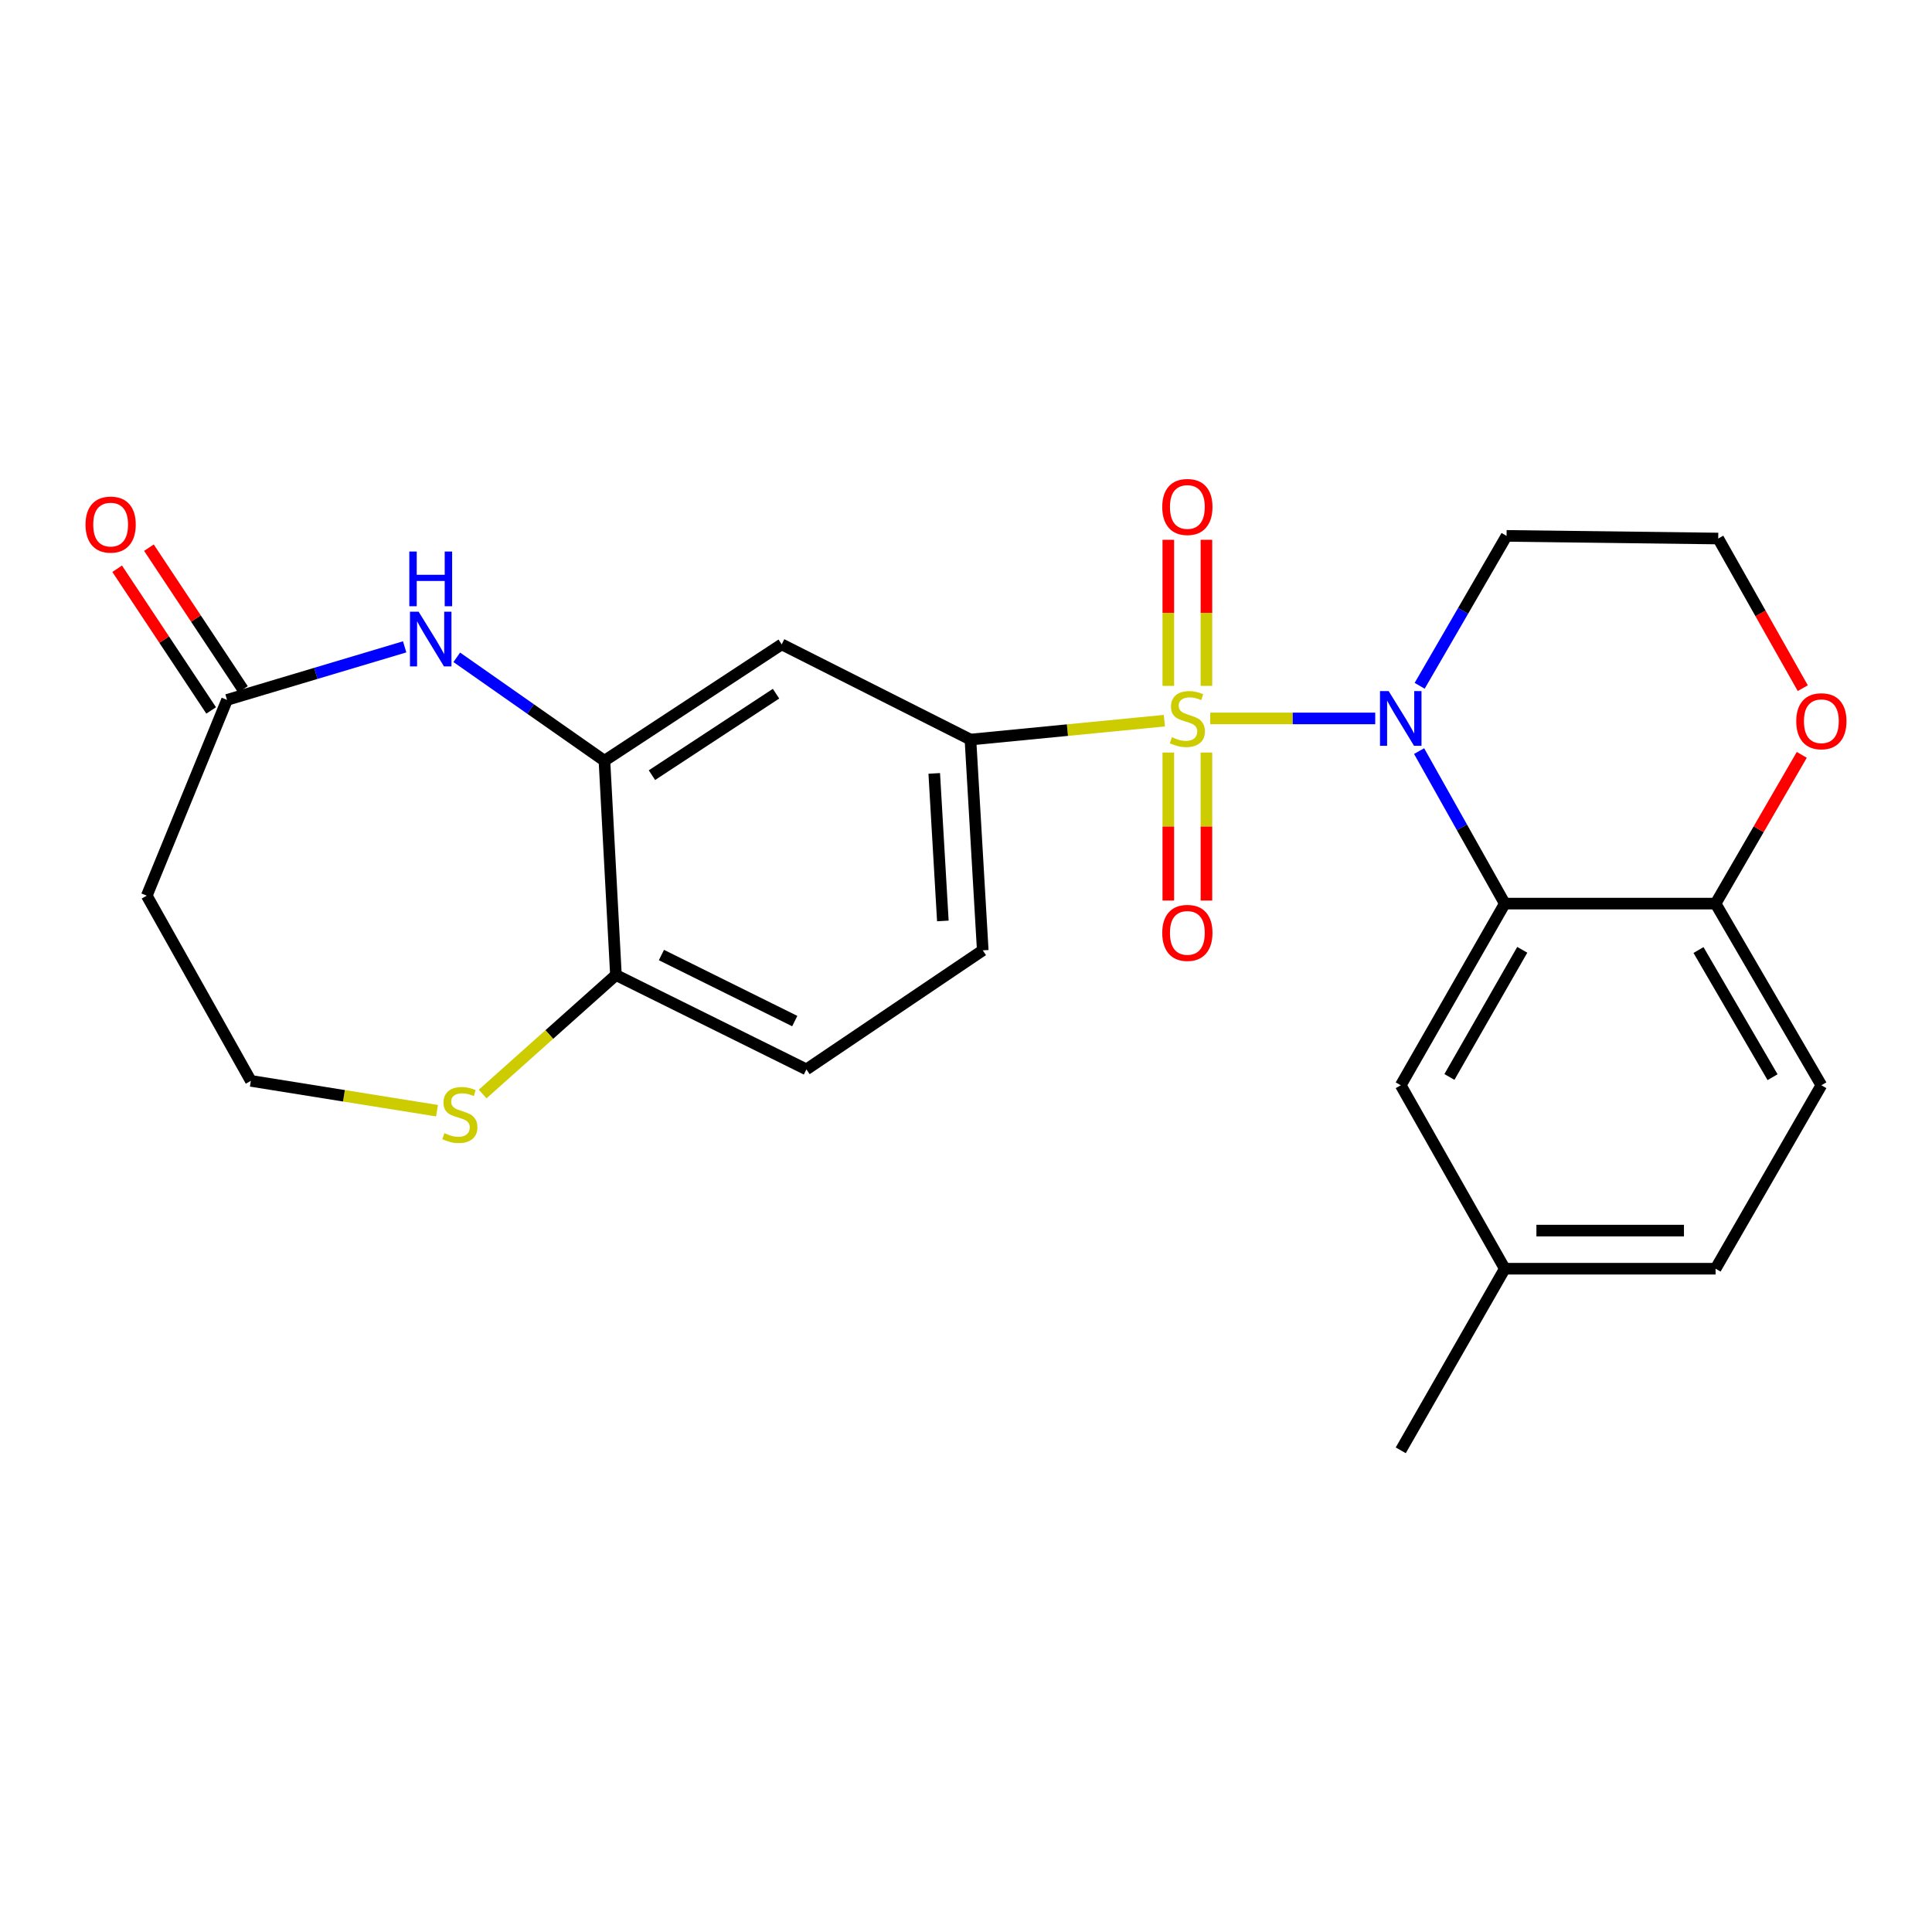 <?xml version='1.0' encoding='iso-8859-1'?>
<svg version='1.1' baseProfile='full'
              xmlns='http://www.w3.org/2000/svg'
                      xmlns:rdkit='http://www.rdkit.org/xml'
                      xmlns:xlink='http://www.w3.org/1999/xlink'
                  xml:space='preserve'
width='1000px' height='1000px' viewBox='0 0 1000 1000'>
<!-- END OF HEADER -->
<rect style='opacity:1.0;fill:#FFFFFF;stroke:none' width='1000' height='1000' x='0' y='0'> </rect>
<path class='bond-0' d='M 626.418,371.859 L 669.118,371.859' style='fill:none;fill-rule:evenodd;stroke:#CCCC00;stroke-width:6px;stroke-linecap:butt;stroke-linejoin:miter;stroke-opacity:1' />
<path class='bond-0' d='M 669.118,371.859 L 711.818,371.859' style='fill:none;fill-rule:evenodd;stroke:#0000FF;stroke-width:6px;stroke-linecap:butt;stroke-linejoin:miter;stroke-opacity:1' />
<path class='bond-2' d='M 602.677,373.019 L 552.489,377.908' style='fill:none;fill-rule:evenodd;stroke:#CCCC00;stroke-width:6px;stroke-linecap:butt;stroke-linejoin:miter;stroke-opacity:1' />
<path class='bond-2' d='M 552.489,377.908 L 502.302,382.798' style='fill:none;fill-rule:evenodd;stroke:#000000;stroke-width:6px;stroke-linecap:butt;stroke-linejoin:miter;stroke-opacity:1' />
<path class='bond-7' d='M 604.713,389.512 L 604.713,427.818' style='fill:none;fill-rule:evenodd;stroke:#CCCC00;stroke-width:6px;stroke-linecap:butt;stroke-linejoin:miter;stroke-opacity:1' />
<path class='bond-7' d='M 604.713,427.818 L 604.713,466.124' style='fill:none;fill-rule:evenodd;stroke:#FF0000;stroke-width:6px;stroke-linecap:butt;stroke-linejoin:miter;stroke-opacity:1' />
<path class='bond-7' d='M 624.441,389.512 L 624.441,427.818' style='fill:none;fill-rule:evenodd;stroke:#CCCC00;stroke-width:6px;stroke-linecap:butt;stroke-linejoin:miter;stroke-opacity:1' />
<path class='bond-7' d='M 624.441,427.818 L 624.441,466.124' style='fill:none;fill-rule:evenodd;stroke:#FF0000;stroke-width:6px;stroke-linecap:butt;stroke-linejoin:miter;stroke-opacity:1' />
<path class='bond-8' d='M 624.441,355.001 L 624.441,317.201' style='fill:none;fill-rule:evenodd;stroke:#CCCC00;stroke-width:6px;stroke-linecap:butt;stroke-linejoin:miter;stroke-opacity:1' />
<path class='bond-8' d='M 624.441,317.201 L 624.441,279.401' style='fill:none;fill-rule:evenodd;stroke:#FF0000;stroke-width:6px;stroke-linecap:butt;stroke-linejoin:miter;stroke-opacity:1' />
<path class='bond-8' d='M 604.713,355.001 L 604.713,317.201' style='fill:none;fill-rule:evenodd;stroke:#CCCC00;stroke-width:6px;stroke-linecap:butt;stroke-linejoin:miter;stroke-opacity:1' />
<path class='bond-8' d='M 604.713,317.201 L 604.713,279.401' style='fill:none;fill-rule:evenodd;stroke:#FF0000;stroke-width:6px;stroke-linecap:butt;stroke-linejoin:miter;stroke-opacity:1' />
<path class='bond-1' d='M 734.524,388.768 L 756.702,428.237' style='fill:none;fill-rule:evenodd;stroke:#0000FF;stroke-width:6px;stroke-linecap:butt;stroke-linejoin:miter;stroke-opacity:1' />
<path class='bond-1' d='M 756.702,428.237 L 778.881,467.706' style='fill:none;fill-rule:evenodd;stroke:#000000;stroke-width:6px;stroke-linecap:butt;stroke-linejoin:miter;stroke-opacity:1' />
<path class='bond-13' d='M 734.813,354.969 L 757.302,316.171' style='fill:none;fill-rule:evenodd;stroke:#0000FF;stroke-width:6px;stroke-linecap:butt;stroke-linejoin:miter;stroke-opacity:1' />
<path class='bond-13' d='M 757.302,316.171 L 779.791,277.372' style='fill:none;fill-rule:evenodd;stroke:#000000;stroke-width:6px;stroke-linecap:butt;stroke-linejoin:miter;stroke-opacity:1' />
<path class='bond-9' d='M 778.881,467.706 L 887.978,467.706' style='fill:none;fill-rule:evenodd;stroke:#000000;stroke-width:6px;stroke-linecap:butt;stroke-linejoin:miter;stroke-opacity:1' />
<path class='bond-12' d='M 778.881,467.706 L 725.023,561.733' style='fill:none;fill-rule:evenodd;stroke:#000000;stroke-width:6px;stroke-linecap:butt;stroke-linejoin:miter;stroke-opacity:1' />
<path class='bond-12' d='M 787.921,491.616 L 750.22,557.434' style='fill:none;fill-rule:evenodd;stroke:#000000;stroke-width:6px;stroke-linecap:butt;stroke-linejoin:miter;stroke-opacity:1' />
<path class='bond-5' d='M 502.302,382.798 L 404.603,333.521' style='fill:none;fill-rule:evenodd;stroke:#000000;stroke-width:6px;stroke-linecap:butt;stroke-linejoin:miter;stroke-opacity:1' />
<path class='bond-16' d='M 502.302,382.798 L 508.669,491.895' style='fill:none;fill-rule:evenodd;stroke:#000000;stroke-width:6px;stroke-linecap:butt;stroke-linejoin:miter;stroke-opacity:1' />
<path class='bond-16' d='M 483.562,400.312 L 488.02,476.68' style='fill:none;fill-rule:evenodd;stroke:#000000;stroke-width:6px;stroke-linecap:butt;stroke-linejoin:miter;stroke-opacity:1' />
<path class='bond-3' d='M 236.423,340.227 L 274.639,366.998' style='fill:none;fill-rule:evenodd;stroke:#0000FF;stroke-width:6px;stroke-linecap:butt;stroke-linejoin:miter;stroke-opacity:1' />
<path class='bond-3' d='M 274.639,366.998 L 312.856,393.769' style='fill:none;fill-rule:evenodd;stroke:#000000;stroke-width:6px;stroke-linecap:butt;stroke-linejoin:miter;stroke-opacity:1' />
<path class='bond-6' d='M 209.448,334.81 L 163.48,348.54' style='fill:none;fill-rule:evenodd;stroke:#0000FF;stroke-width:6px;stroke-linecap:butt;stroke-linejoin:miter;stroke-opacity:1' />
<path class='bond-6' d='M 163.48,348.54 L 117.513,362.269' style='fill:none;fill-rule:evenodd;stroke:#000000;stroke-width:6px;stroke-linecap:butt;stroke-linejoin:miter;stroke-opacity:1' />
<path class='bond-4' d='M 312.856,393.769 L 404.603,333.521' style='fill:none;fill-rule:evenodd;stroke:#000000;stroke-width:6px;stroke-linecap:butt;stroke-linejoin:miter;stroke-opacity:1' />
<path class='bond-4' d='M 337.447,401.222 L 401.67,359.049' style='fill:none;fill-rule:evenodd;stroke:#000000;stroke-width:6px;stroke-linecap:butt;stroke-linejoin:miter;stroke-opacity:1' />
<path class='bond-25' d='M 312.856,393.769 L 318.807,504.674' style='fill:none;fill-rule:evenodd;stroke:#000000;stroke-width:6px;stroke-linecap:butt;stroke-linejoin:miter;stroke-opacity:1' />
<path class='bond-15' d='M 117.513,362.269 L 75.974,463.596' style='fill:none;fill-rule:evenodd;stroke:#000000;stroke-width:6px;stroke-linecap:butt;stroke-linejoin:miter;stroke-opacity:1' />
<path class='bond-17' d='M 125.733,356.817 L 101.408,320.146' style='fill:none;fill-rule:evenodd;stroke:#000000;stroke-width:6px;stroke-linecap:butt;stroke-linejoin:miter;stroke-opacity:1' />
<path class='bond-17' d='M 101.408,320.146 L 77.083,283.475' style='fill:none;fill-rule:evenodd;stroke:#FF0000;stroke-width:6px;stroke-linecap:butt;stroke-linejoin:miter;stroke-opacity:1' />
<path class='bond-17' d='M 109.293,367.722 L 84.968,331.051' style='fill:none;fill-rule:evenodd;stroke:#000000;stroke-width:6px;stroke-linecap:butt;stroke-linejoin:miter;stroke-opacity:1' />
<path class='bond-17' d='M 84.968,331.051 L 60.643,294.38' style='fill:none;fill-rule:evenodd;stroke:#FF0000;stroke-width:6px;stroke-linecap:butt;stroke-linejoin:miter;stroke-opacity:1' />
<path class='bond-19' d='M 887.978,467.706 L 942.735,561.733' style='fill:none;fill-rule:evenodd;stroke:#000000;stroke-width:6px;stroke-linecap:butt;stroke-linejoin:miter;stroke-opacity:1' />
<path class='bond-19' d='M 879.144,491.738 L 917.473,557.557' style='fill:none;fill-rule:evenodd;stroke:#000000;stroke-width:6px;stroke-linecap:butt;stroke-linejoin:miter;stroke-opacity:1' />
<path class='bond-26' d='M 887.978,467.706 L 910.288,429.213' style='fill:none;fill-rule:evenodd;stroke:#000000;stroke-width:6px;stroke-linecap:butt;stroke-linejoin:miter;stroke-opacity:1' />
<path class='bond-26' d='M 910.288,429.213 L 932.598,390.719' style='fill:none;fill-rule:evenodd;stroke:#FF0000;stroke-width:6px;stroke-linecap:butt;stroke-linejoin:miter;stroke-opacity:1' />
<path class='bond-10' d='M 318.807,504.674 L 417.393,553.513' style='fill:none;fill-rule:evenodd;stroke:#000000;stroke-width:6px;stroke-linecap:butt;stroke-linejoin:miter;stroke-opacity:1' />
<path class='bond-10' d='M 342.352,494.322 L 411.363,528.509' style='fill:none;fill-rule:evenodd;stroke:#000000;stroke-width:6px;stroke-linecap:butt;stroke-linejoin:miter;stroke-opacity:1' />
<path class='bond-11' d='M 318.807,504.674 L 284.307,535.472' style='fill:none;fill-rule:evenodd;stroke:#000000;stroke-width:6px;stroke-linecap:butt;stroke-linejoin:miter;stroke-opacity:1' />
<path class='bond-11' d='M 284.307,535.472 L 249.807,566.27' style='fill:none;fill-rule:evenodd;stroke:#CCCC00;stroke-width:6px;stroke-linecap:butt;stroke-linejoin:miter;stroke-opacity:1' />
<path class='bond-20' d='M 226.2,574.898 L 178.016,567.176' style='fill:none;fill-rule:evenodd;stroke:#CCCC00;stroke-width:6px;stroke-linecap:butt;stroke-linejoin:miter;stroke-opacity:1' />
<path class='bond-20' d='M 178.016,567.176 L 129.832,559.453' style='fill:none;fill-rule:evenodd;stroke:#000000;stroke-width:6px;stroke-linecap:butt;stroke-linejoin:miter;stroke-opacity:1' />
<path class='bond-21' d='M 725.023,561.733 L 778.881,656.681' style='fill:none;fill-rule:evenodd;stroke:#000000;stroke-width:6px;stroke-linecap:butt;stroke-linejoin:miter;stroke-opacity:1' />
<path class='bond-22' d='M 779.791,277.372 L 889.348,278.742' style='fill:none;fill-rule:evenodd;stroke:#000000;stroke-width:6px;stroke-linecap:butt;stroke-linejoin:miter;stroke-opacity:1' />
<path class='bond-14' d='M 933.111,356.196 L 911.23,317.469' style='fill:none;fill-rule:evenodd;stroke:#FF0000;stroke-width:6px;stroke-linecap:butt;stroke-linejoin:miter;stroke-opacity:1' />
<path class='bond-14' d='M 911.23,317.469 L 889.348,278.742' style='fill:none;fill-rule:evenodd;stroke:#000000;stroke-width:6px;stroke-linecap:butt;stroke-linejoin:miter;stroke-opacity:1' />
<path class='bond-28' d='M 75.974,463.596 L 129.832,559.453' style='fill:none;fill-rule:evenodd;stroke:#000000;stroke-width:6px;stroke-linecap:butt;stroke-linejoin:miter;stroke-opacity:1' />
<path class='bond-18' d='M 508.669,491.895 L 417.393,553.513' style='fill:none;fill-rule:evenodd;stroke:#000000;stroke-width:6px;stroke-linecap:butt;stroke-linejoin:miter;stroke-opacity:1' />
<path class='bond-27' d='M 942.735,561.733 L 887.978,656.681' style='fill:none;fill-rule:evenodd;stroke:#000000;stroke-width:6px;stroke-linecap:butt;stroke-linejoin:miter;stroke-opacity:1' />
<path class='bond-23' d='M 778.881,656.681 L 887.978,656.681' style='fill:none;fill-rule:evenodd;stroke:#000000;stroke-width:6px;stroke-linecap:butt;stroke-linejoin:miter;stroke-opacity:1' />
<path class='bond-23' d='M 795.245,636.952 L 871.614,636.952' style='fill:none;fill-rule:evenodd;stroke:#000000;stroke-width:6px;stroke-linecap:butt;stroke-linejoin:miter;stroke-opacity:1' />
<path class='bond-24' d='M 778.881,656.681 L 725.023,750.686' style='fill:none;fill-rule:evenodd;stroke:#000000;stroke-width:6px;stroke-linecap:butt;stroke-linejoin:miter;stroke-opacity:1' />
<path  class='atom-0' d='M 606.577 381.579
Q 606.897 381.699, 608.217 382.259
Q 609.537 382.819, 610.977 383.179
Q 612.457 383.499, 613.897 383.499
Q 616.577 383.499, 618.137 382.219
Q 619.697 380.899, 619.697 378.619
Q 619.697 377.059, 618.897 376.099
Q 618.137 375.139, 616.937 374.619
Q 615.737 374.099, 613.737 373.499
Q 611.217 372.739, 609.697 372.019
Q 608.217 371.299, 607.137 369.779
Q 606.097 368.259, 606.097 365.699
Q 606.097 362.139, 608.497 359.939
Q 610.937 357.739, 615.737 357.739
Q 619.017 357.739, 622.737 359.299
L 621.817 362.379
Q 618.417 360.979, 615.857 360.979
Q 613.097 360.979, 611.577 362.139
Q 610.057 363.259, 610.097 365.219
Q 610.097 366.739, 610.857 367.659
Q 611.657 368.579, 612.777 369.099
Q 613.937 369.619, 615.857 370.219
Q 618.417 371.019, 619.937 371.819
Q 621.457 372.619, 622.537 374.259
Q 623.657 375.859, 623.657 378.619
Q 623.657 382.539, 621.017 384.659
Q 618.417 386.739, 614.057 386.739
Q 611.537 386.739, 609.617 386.179
Q 607.737 385.659, 605.497 384.739
L 606.577 381.579
' fill='#CCCC00'/>
<path  class='atom-1' d='M 718.763 357.699
L 728.043 372.699
Q 728.963 374.179, 730.443 376.859
Q 731.923 379.539, 732.003 379.699
L 732.003 357.699
L 735.763 357.699
L 735.763 386.019
L 731.883 386.019
L 721.923 369.619
Q 720.763 367.699, 719.523 365.499
Q 718.323 363.299, 717.963 362.619
L 717.963 386.019
L 714.283 386.019
L 714.283 357.699
L 718.763 357.699
' fill='#0000FF'/>
<path  class='atom-4' d='M 216.678 316.621
L 225.958 331.621
Q 226.878 333.101, 228.358 335.781
Q 229.838 338.461, 229.918 338.621
L 229.918 316.621
L 233.678 316.621
L 233.678 344.941
L 229.798 344.941
L 219.838 328.541
Q 218.678 326.621, 217.438 324.421
Q 216.238 322.221, 215.878 321.541
L 215.878 344.941
L 212.198 344.941
L 212.198 316.621
L 216.678 316.621
' fill='#0000FF'/>
<path  class='atom-4' d='M 211.858 285.469
L 215.698 285.469
L 215.698 297.509
L 230.178 297.509
L 230.178 285.469
L 234.018 285.469
L 234.018 313.789
L 230.178 313.789
L 230.178 300.709
L 215.698 300.709
L 215.698 313.789
L 211.858 313.789
L 211.858 285.469
' fill='#0000FF'/>
<path  class='atom-8' d='M 601.577 482.856
Q 601.577 476.056, 604.937 472.256
Q 608.297 468.456, 614.577 468.456
Q 620.857 468.456, 624.217 472.256
Q 627.577 476.056, 627.577 482.856
Q 627.577 489.736, 624.177 493.656
Q 620.777 497.536, 614.577 497.536
Q 608.337 497.536, 604.937 493.656
Q 601.577 489.776, 601.577 482.856
M 614.577 494.336
Q 618.897 494.336, 621.217 491.456
Q 623.577 488.536, 623.577 482.856
Q 623.577 477.296, 621.217 474.496
Q 618.897 471.656, 614.577 471.656
Q 610.257 471.656, 607.897 474.456
Q 605.577 477.256, 605.577 482.856
Q 605.577 488.576, 607.897 491.456
Q 610.257 494.336, 614.577 494.336
' fill='#FF0000'/>
<path  class='atom-9' d='M 601.577 262.404
Q 601.577 255.604, 604.937 251.804
Q 608.297 248.004, 614.577 248.004
Q 620.857 248.004, 624.217 251.804
Q 627.577 255.604, 627.577 262.404
Q 627.577 269.284, 624.177 273.204
Q 620.777 277.084, 614.577 277.084
Q 608.337 277.084, 604.937 273.204
Q 601.577 269.324, 601.577 262.404
M 614.577 273.884
Q 618.897 273.884, 621.217 271.004
Q 623.577 268.084, 623.577 262.404
Q 623.577 256.844, 621.217 254.044
Q 618.897 251.204, 614.577 251.204
Q 610.257 251.204, 607.897 254.004
Q 605.577 256.804, 605.577 262.404
Q 605.577 268.124, 607.897 271.004
Q 610.257 273.884, 614.577 273.884
' fill='#FF0000'/>
<path  class='atom-12' d='M 230.02 586.512
Q 230.34 586.632, 231.66 587.192
Q 232.98 587.752, 234.42 588.112
Q 235.9 588.432, 237.34 588.432
Q 240.02 588.432, 241.58 587.152
Q 243.14 585.832, 243.14 583.552
Q 243.14 581.992, 242.34 581.032
Q 241.58 580.072, 240.38 579.552
Q 239.18 579.032, 237.18 578.432
Q 234.66 577.672, 233.14 576.952
Q 231.66 576.232, 230.58 574.712
Q 229.54 573.192, 229.54 570.632
Q 229.54 567.072, 231.94 564.872
Q 234.38 562.672, 239.18 562.672
Q 242.46 562.672, 246.18 564.232
L 245.26 567.312
Q 241.86 565.912, 239.3 565.912
Q 236.54 565.912, 235.02 567.072
Q 233.5 568.192, 233.54 570.152
Q 233.54 571.672, 234.3 572.592
Q 235.1 573.512, 236.22 574.032
Q 237.38 574.552, 239.3 575.152
Q 241.86 575.952, 243.38 576.752
Q 244.9 577.552, 245.98 579.192
Q 247.1 580.792, 247.1 583.552
Q 247.1 587.472, 244.46 589.592
Q 241.86 591.672, 237.5 591.672
Q 234.98 591.672, 233.06 591.112
Q 231.18 590.592, 228.94 589.672
L 230.02 586.512
' fill='#CCCC00'/>
<path  class='atom-15' d='M 929.735 373.309
Q 929.735 366.509, 933.095 362.709
Q 936.455 358.909, 942.735 358.909
Q 949.015 358.909, 952.375 362.709
Q 955.735 366.509, 955.735 373.309
Q 955.735 380.189, 952.335 384.109
Q 948.935 387.989, 942.735 387.989
Q 936.495 387.989, 933.095 384.109
Q 929.735 380.229, 929.735 373.309
M 942.735 384.789
Q 947.055 384.789, 949.375 381.909
Q 951.735 378.989, 951.735 373.309
Q 951.735 367.749, 949.375 364.949
Q 947.055 362.109, 942.735 362.109
Q 938.415 362.109, 936.055 364.909
Q 933.735 367.709, 933.735 373.309
Q 933.735 379.029, 936.055 381.909
Q 938.415 384.789, 942.735 384.789
' fill='#FF0000'/>
<path  class='atom-18' d='M 44.265 271.523
Q 44.265 264.723, 47.625 260.923
Q 50.985 257.123, 57.265 257.123
Q 63.545 257.123, 66.905 260.923
Q 70.265 264.723, 70.265 271.523
Q 70.265 278.403, 66.865 282.323
Q 63.465 286.203, 57.265 286.203
Q 51.025 286.203, 47.625 282.323
Q 44.265 278.443, 44.265 271.523
M 57.265 283.003
Q 61.585 283.003, 63.905 280.123
Q 66.265 277.203, 66.265 271.523
Q 66.265 265.963, 63.905 263.163
Q 61.585 260.323, 57.265 260.323
Q 52.945 260.323, 50.585 263.123
Q 48.265 265.923, 48.265 271.523
Q 48.265 277.243, 50.585 280.123
Q 52.945 283.003, 57.265 283.003
' fill='#FF0000'/>
</svg>
